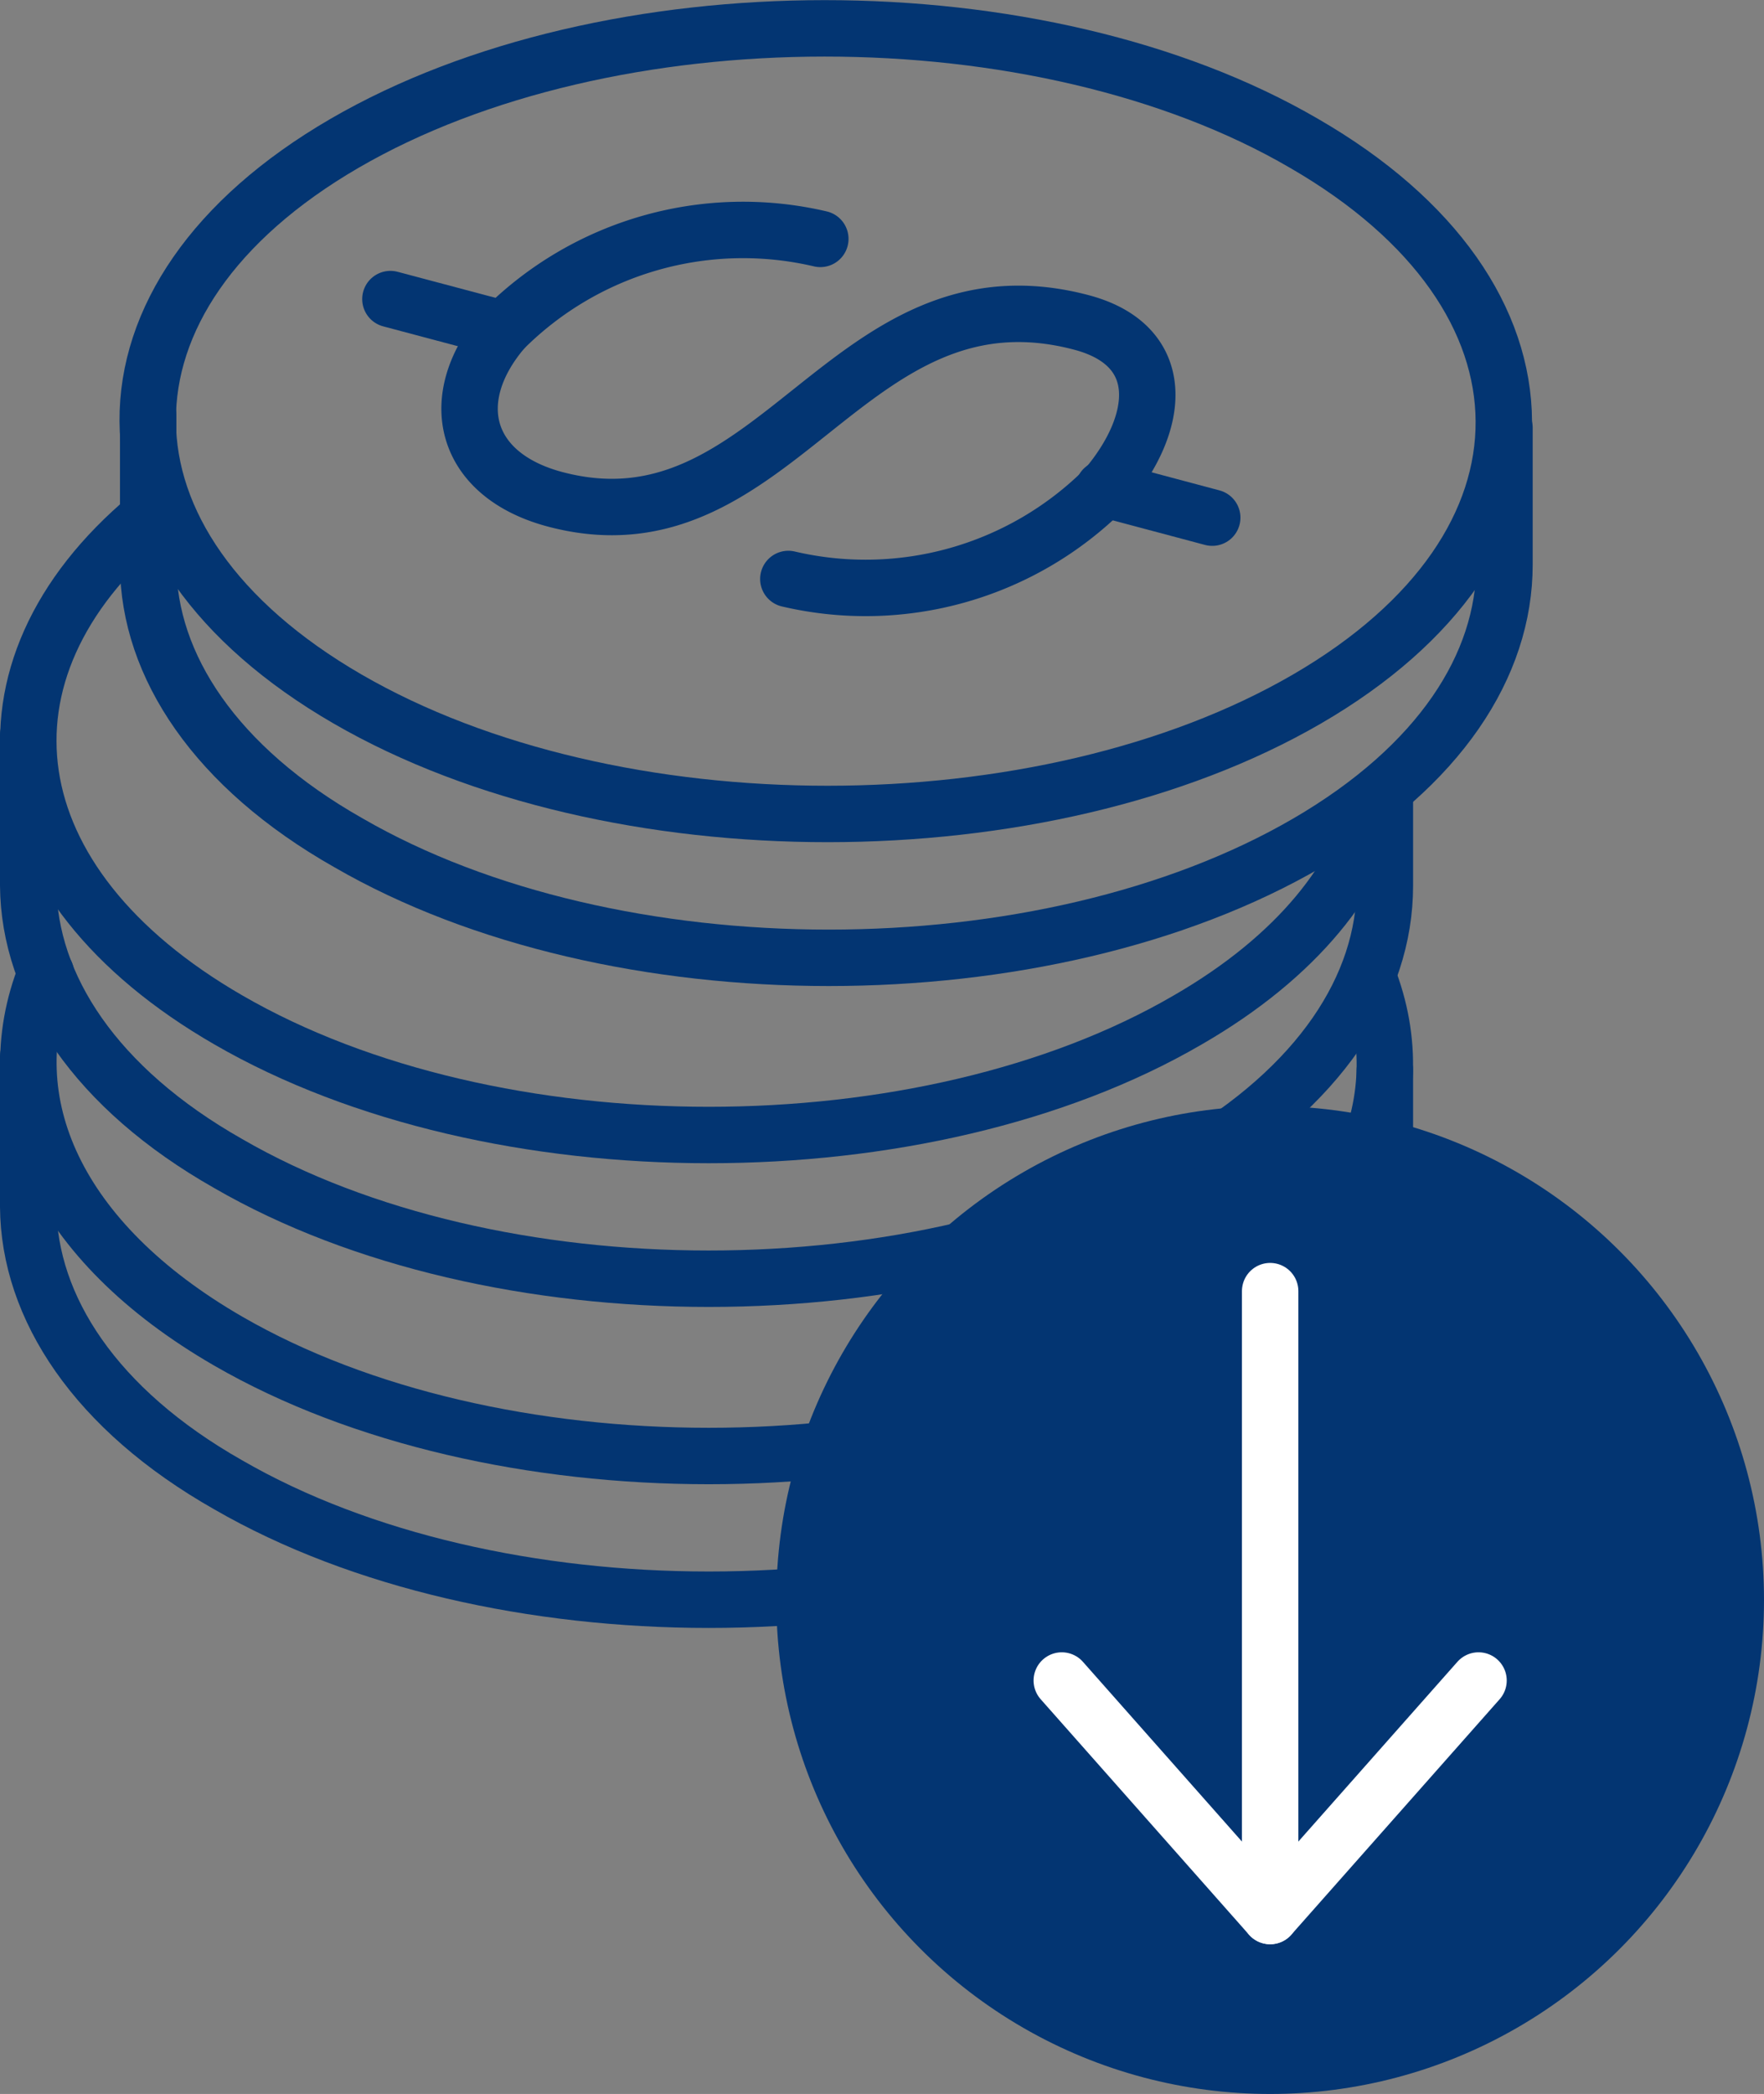 <svg id="Layer_1" data-name="Layer 1" xmlns="http://www.w3.org/2000/svg" viewBox="0 0 46.9 55.66"><rect x="0" y="0" width="46.9" height="55.66" fill="#808080" stroke="none"/><defs><style>.cls-1,.cls-3{fill:none;}.cls-1,.cls-2{stroke:#033572;}.cls-1,.cls-2,.cls-3{stroke-linecap:round;stroke-linejoin:round;stroke-width:1.5px;}.cls-2{fill:#033572;}.cls-3{stroke:#fff;}</style></defs><line class="cls-1" x1="13.39" y1="8.75" x2="10.38" y2="7.95"/><line class="cls-1" x1="32.23" y1="13.76" x2="29.34" y2="12.99"/><path class="cls-1" d="M383.14,362.8a9,9,0,0,0-8.42,2.4c-1.58,1.84-1.07,3.87,1.36,4.52,5.9,1.57,7.75-6.35,14-4.7,2.31.61,2.14,2.66.63,4.42a9,9,0,0,1-8.42,2.4" transform="translate(-361.33 -356.45)"/><path class="cls-1" d="M398.15,384.89v3.64c0,2.68-1.73,5.35-5.24,7.39-7,4.07-18.46,4.07-25.51,0-3.53-2-5.3-4.71-5.32-7.39v-4" transform="translate(-361.33 -356.45)"/><path class="cls-1" d="M401.33,367.82v3.64c0,2.68-1.73,5.35-5.23,7.39-7,4.08-18.46,4.08-25.51,0-3.53-2-5.31-4.71-5.32-7.38v-4" transform="translate(-361.33 -356.45)"/><path class="cls-1" d="M396,360.26c7.05,4.07,7.09,10.7.08,14.77s-18.46,4.08-25.51,0-7.09-10.7-.08-14.77S389,356.18,396,360.26Z" transform="translate(-361.33 -356.45)"/><path class="cls-1" d="M398.15,377.44V380c0,2.67-1.73,5.35-5.24,7.38-7,4.08-18.46,4.08-25.51,0-3.53-2-5.3-4.71-5.32-7.39v-4" transform="translate(-361.33 -356.45)"/><path class="cls-1" d="M398,377.56c-.49,2.19-2.18,4.32-5.09,6-7,4.08-18.46,4.08-25.51,0-6.29-3.63-7-9.28-2.13-13.36" transform="translate(-361.33 -356.45)"/><path class="cls-1" d="M397.69,382.39c1.34,3.38-.25,7.08-4.78,9.71-7,4.07-18.46,4.07-25.51,0-4.59-2.65-6.21-6.37-4.85-9.78" transform="translate(-361.33 -356.45)"/><circle class="cls-2" cx="33.77" cy="42.53" r="12.38"/><polyline class="cls-3" points="28.23 44.67 33.77 50.93 39.31 44.67"/><line class="cls-3" x1="33.77" y1="50.93" x2="33.77" y2="34.32"/></svg>